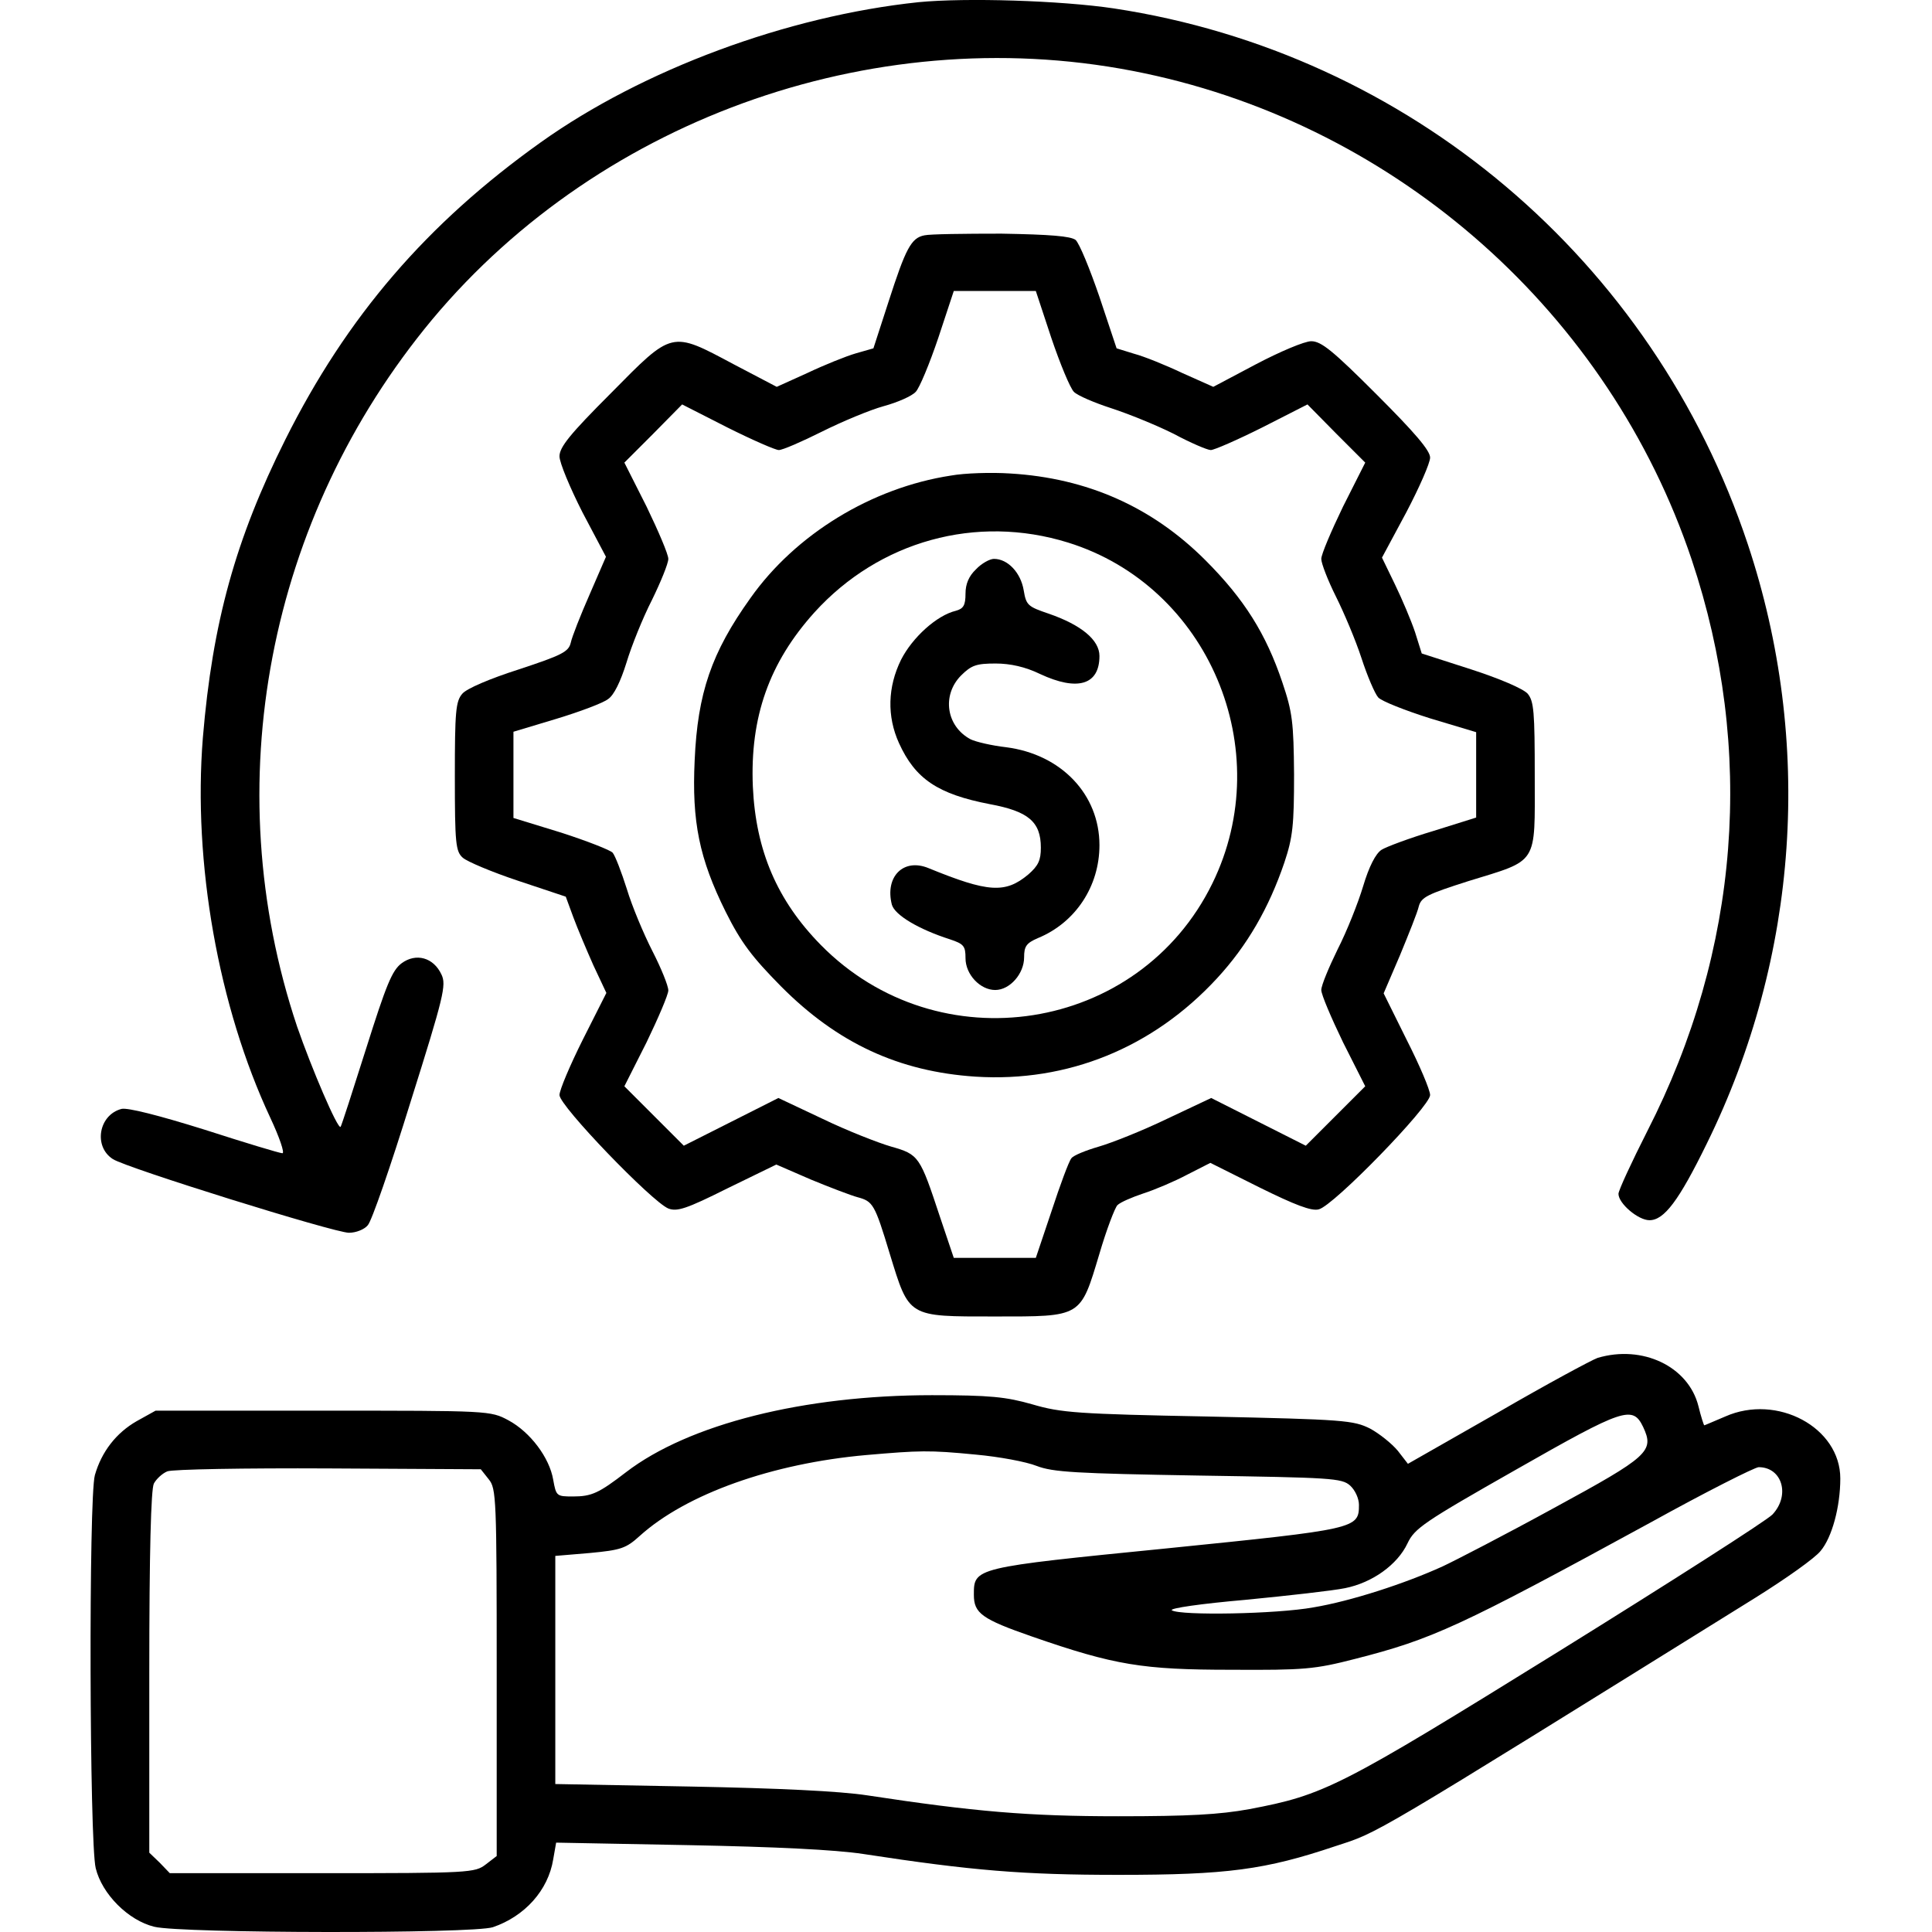 <svg width="512" height="512" viewBox="0 0 512 512" fill="none" xmlns="http://www.w3.org/2000/svg">
<g clip-path="url(#clip0_2509_18)">
<path d="M243.444 0.576C208.614 4.237 170.345 18.435 143.279 37.736C113.107 59.255 91.921 83.881 75.615 116.493C62.415 142.893 56.314 164.967 53.763 195.471C51.1 228.638 57.867 266.796 71.621 296.191C74.062 301.404 75.504 305.62 74.838 305.62C74.173 305.62 64.966 302.846 54.317 299.408C41.894 295.525 33.907 293.529 32.243 293.862C26.142 295.414 24.7 303.845 29.914 307.173C33.463 309.502 88.593 326.695 92.475 326.695C94.361 326.695 96.579 325.808 97.467 324.699C98.465 323.7 103.568 308.947 108.781 292.087C117.655 263.912 118.321 261.028 116.99 258.255C114.882 253.707 110.223 252.487 106.452 255.26C103.901 257.145 102.348 261.028 97.023 277.888C93.474 289.092 90.479 298.409 90.257 298.631C89.48 299.297 82.603 283.213 78.721 272.009C57.312 208.006 70.845 137.236 114.549 84.657C159.807 30.526 234.126 4.791 303.344 19.433C370.786 33.632 426.47 83.215 448.322 148.328C465.183 198.688 461.079 251.821 436.564 299.741C432.349 308.06 428.911 315.492 428.911 316.379C428.911 318.931 434.124 323.368 437.119 323.368C441.001 323.368 444.884 318.265 452.316 303.068C476.719 253.485 480.602 196.58 463.186 144.224C438.117 68.906 373.337 14.109 295.246 2.24C281.159 0.132 255.979 -0.644 243.444 0.576Z" fill="black"/>
<path d="M244.997 62.363C241.447 63.029 240.005 65.913 235.457 80L231.464 92.313L226.805 93.644C224.143 94.421 218.375 96.75 213.938 98.858L205.84 102.518L194.415 96.528C177.776 87.654 178.331 87.543 161.914 104.182C151.043 115.053 148.27 118.491 148.27 120.932C148.27 122.596 151.043 129.251 154.371 135.796L160.583 147.554L156.257 157.537C153.817 163.083 151.598 168.74 151.265 170.293C150.711 172.734 148.936 173.621 137.511 177.392C129.857 179.833 123.645 182.495 122.536 183.826C120.761 185.823 120.539 188.596 120.539 205.789C120.539 223.537 120.761 225.645 122.647 227.309C123.756 228.307 130.3 231.08 137.289 233.41L149.934 237.625L151.931 243.06C153.04 246.055 155.48 251.823 157.255 255.816L160.694 263.137L154.482 275.45C151.043 282.327 148.27 288.872 148.27 290.203C148.27 293.087 172.785 318.489 177.111 320.264C179.44 321.151 181.881 320.375 192.751 314.939L205.729 308.617L214.936 312.61C220.039 314.717 225.585 316.825 227.249 317.269C231.353 318.378 231.797 319.044 235.79 332.244C241.004 349.215 240.449 348.882 263.632 348.882C286.815 348.882 286.261 349.215 291.363 332.244C293.249 325.81 295.468 320.042 296.133 319.376C296.91 318.6 300.016 317.269 303.011 316.27C306.116 315.272 311.33 313.054 314.658 311.279L320.759 308.173L333.848 314.717C343.054 319.265 347.602 321.04 349.488 320.486C353.37 319.598 378.994 293.198 378.994 290.203C378.994 288.872 376.221 282.327 372.782 275.561L366.681 263.248L371.008 253.154C373.337 247.497 375.666 241.729 375.999 240.176C376.665 237.736 378.329 236.959 389.088 233.52C407.835 227.752 406.725 229.416 406.725 205.789C406.725 188.596 406.503 185.823 404.84 183.826C403.619 182.495 397.408 179.833 389.865 177.392L376.776 173.177L375.001 167.52C374.002 164.525 371.562 158.757 369.676 154.875L366.238 147.775L372.671 135.796C376.11 129.251 378.994 122.706 378.994 121.264C378.994 119.379 374.89 114.609 364.796 104.515C353.26 92.979 350.154 90.427 347.491 90.427C345.717 90.427 339.172 93.2 332.849 96.528L321.535 102.518L313.327 98.858C308.89 96.75 303.121 94.421 300.57 93.755L295.911 92.313L291.363 78.669C288.812 71.237 286.039 64.471 285.041 63.584C283.71 62.585 278.385 62.142 265.407 61.92C255.535 61.92 246.439 62.031 244.997 62.363ZM278.607 89.54C280.936 96.417 283.599 102.851 284.597 103.849C285.595 104.848 290.032 106.733 294.469 108.175C298.906 109.617 306.338 112.612 310.997 114.942C315.545 117.382 319.982 119.268 320.869 119.268C321.757 119.268 327.858 116.606 334.513 113.278L346.493 107.177L354.147 114.942L361.801 122.596L355.922 134.243C352.816 140.676 350.154 146.888 350.154 148.108C350.154 149.328 351.928 153.876 354.036 158.091C356.144 162.307 359.249 169.628 360.802 174.397C362.355 179.167 364.352 183.826 365.239 184.824C366.127 185.823 372.339 188.263 378.994 190.371L391.196 194.031V205.346V216.66L379.881 220.209C373.559 222.095 367.347 224.425 366.127 225.201C364.574 226.199 362.799 229.638 361.246 234.852C359.915 239.289 356.92 246.831 354.48 251.601C352.15 256.371 350.154 261.141 350.154 262.361C350.154 263.581 352.816 269.793 355.922 276.227L361.801 287.874L353.925 295.749L346.049 303.625L333.515 297.302L320.98 290.98L309.222 296.526C302.789 299.632 294.691 302.849 291.252 303.847C287.814 304.845 284.486 306.176 283.931 306.953C283.266 307.729 280.936 314.052 278.718 320.818L274.503 333.353H263.632H252.762L249.101 322.482C243.777 306.398 243.555 305.954 236.123 303.847C232.684 302.849 224.476 299.632 218.042 296.526L206.284 290.98L193.75 297.302L181.215 303.625L173.339 295.749L165.464 287.874L171.343 276.227C174.449 269.793 177.111 263.581 177.111 262.472C177.111 261.252 175.225 256.593 172.896 252.045C170.566 247.497 167.46 240.065 166.129 235.628C164.687 231.08 163.023 226.754 162.358 225.978C161.803 225.312 155.591 222.872 148.714 220.653L136.069 216.771V205.346V193.92L147.494 190.482C153.706 188.596 159.917 186.266 161.138 185.268C162.691 184.27 164.465 180.609 166.018 175.618C167.349 171.181 170.344 163.749 172.785 158.979C175.114 154.209 177.111 149.328 177.111 148.108C177.111 146.888 174.449 140.676 171.343 134.243L165.464 122.596L173.117 114.942L180.771 107.177L192.751 113.278C199.407 116.606 205.508 119.268 206.395 119.268C207.393 119.268 212.496 117.049 217.82 114.387C223.145 111.725 230.577 108.619 234.237 107.621C237.898 106.622 241.669 104.958 242.667 103.849C243.666 102.851 246.328 96.417 248.657 89.54L252.762 77.116H263.632H274.503L278.607 89.54Z" fill="black"/>
<path d="M251.981 126.035C231.016 129.252 210.828 141.565 198.848 158.536C188.532 172.957 184.871 183.716 184.095 201.464C183.318 217.77 185.315 227.532 192.303 241.619C196.408 249.828 199.292 253.599 206.945 261.364C221.92 276.45 238.226 283.992 258.526 285.323C282.929 286.876 305.558 277.67 322.529 259.256C330.516 250.604 336.284 240.621 340.388 228.53C342.607 221.874 342.939 218.658 342.939 205.236C342.828 191.37 342.496 188.708 339.834 180.832C335.507 167.965 329.739 158.758 319.423 148.442C305.336 134.355 288.142 126.701 267.732 125.481C262.741 125.148 255.641 125.37 251.981 126.035ZM283.04 143.783C320.2 155.32 338.613 198.691 321.309 234.076C301.897 273.787 248.653 282.107 217.483 250.382C205.947 238.624 200.29 225.424 199.513 208.453C198.737 190.039 203.84 175.619 215.819 162.308C233.013 143.34 258.747 136.24 283.04 143.783Z" fill="black"/>
<path d="M258.644 150.88C256.758 152.655 255.87 154.762 255.87 157.313C255.87 160.419 255.316 161.307 253.319 161.861C248.217 163.082 241.783 168.961 238.788 174.84C235.238 182.05 235.017 189.814 238.233 196.914C242.56 206.453 248.549 210.447 262.304 213.109C272.509 214.994 275.837 217.768 275.837 224.645C275.837 227.973 275.171 229.415 272.509 231.744C266.408 236.847 261.86 236.514 246.109 230.08C239.454 227.307 234.462 232.299 236.348 239.731C237.124 242.504 243.447 246.275 251.766 248.937C255.427 250.158 255.87 250.712 255.87 253.929C255.87 258.255 259.753 262.359 263.746 262.359C267.629 262.359 271.4 258.033 271.4 253.707C271.4 250.823 271.955 249.936 275.06 248.605C285.044 244.5 291.366 234.85 291.366 223.979C291.366 210.557 281.272 199.909 266.63 198.023C262.748 197.579 258.533 196.581 257.202 195.915C250.768 192.477 249.548 184.268 254.65 179.055C257.423 176.282 258.755 175.838 263.857 175.838C267.739 175.838 271.733 176.725 275.615 178.611C285.598 183.27 291.366 181.495 291.366 173.841C291.366 169.626 286.597 165.633 277.945 162.638C272.398 160.752 271.955 160.419 271.289 156.426C270.513 151.767 267.074 148.107 263.413 148.107C262.304 148.107 260.086 149.327 258.644 150.88Z" fill="black"/>
<path d="M423.363 359.865C421.81 360.42 409.83 366.853 396.852 374.396L373.114 387.929L370.452 384.491C368.899 382.605 365.571 379.943 363.131 378.611C358.694 376.393 356.253 376.171 320.203 375.395C285.594 374.729 281.157 374.396 273.614 372.178C266.626 370.181 262.411 369.738 246.992 369.738C213.049 369.738 182.545 377.391 165.906 390.148C158.696 395.694 156.81 396.581 151.819 396.581C147.493 396.581 147.382 396.47 146.605 392.144C145.607 386.265 140.504 379.499 134.736 376.393C129.967 373.842 129.634 373.842 85.597 373.842H41.227L36.235 376.615C30.8 379.721 26.917 384.712 25.142 390.924C23.479 396.803 23.701 488.427 25.364 495.083C27.028 501.96 34.017 508.948 40.894 510.612C47.993 512.387 125.308 512.498 130.632 510.723C139.062 507.839 145.274 500.962 146.605 492.753L147.382 488.316L182.545 488.982C205.506 489.425 221.369 490.202 228.69 491.311C257.641 495.748 271.174 496.857 296.354 496.857C325.194 496.857 335.289 495.526 354.035 489.204C365.571 485.432 361.689 487.762 465.182 423.425C473.168 418.434 481.044 412.887 482.486 411.002C485.481 407.452 487.699 399.354 487.699 391.812C487.699 378.279 470.95 369.294 457.195 375.395C454.311 376.615 451.76 377.724 451.649 377.724C451.538 377.724 450.761 375.395 450.096 372.622C447.434 362.084 435.232 356.316 423.363 359.865ZM435.454 378.168C438.449 384.601 437.007 385.933 411.716 399.687C398.959 406.676 385.648 413.553 382.321 415.106C372.337 419.654 358.028 424.313 348.045 425.976C338.283 427.751 312.882 428.195 310.552 426.753C309.776 426.198 318.539 424.978 329.964 423.98C341.389 422.871 353.258 421.539 356.475 420.874C363.685 419.432 370.341 414.662 373.003 409.005C374.889 405.012 377.329 403.348 401.733 389.482C430.351 373.176 432.681 372.4 435.454 378.168ZM258.639 385.489C264.74 386.043 271.95 387.375 274.724 388.484C279.05 390.148 285.04 390.48 317.541 391.035C352.815 391.59 355.588 391.701 357.806 393.697C359.137 394.917 360.136 397.136 360.136 398.8C360.136 405.123 359.581 405.233 309.221 410.336C257.974 415.439 258.085 415.439 258.085 422.649C258.085 427.529 260.192 429.082 273.614 433.741C295.356 441.284 302.788 442.504 326.304 442.504C345.605 442.615 348.378 442.393 359.137 439.62C379.548 434.407 386.647 431.19 437.45 403.459C452.092 395.361 465.071 388.817 466.069 388.817C472.281 388.817 474.499 396.249 469.73 401.351C468.287 402.904 442.775 419.21 412.936 437.734C354.922 473.674 351.04 475.671 331.073 479.442C323.198 480.884 314.989 481.328 296.354 481.328C272.505 481.328 258.196 480.108 229.799 475.782C222.589 474.672 206.283 473.896 182.989 473.452L147.16 472.787V442.615V412.333L156.367 411.556C164.575 410.78 165.906 410.336 169.567 407.008C181.879 395.916 204.619 387.818 229.577 385.6C243.775 384.38 246.105 384.269 258.639 385.489ZM129.523 392.033C131.519 394.474 131.63 397.025 131.63 443.17V491.866L128.746 494.084C125.862 496.303 124.531 496.414 85.375 496.414H44.998L42.336 493.641L39.563 490.978V443.17C39.563 411.445 40.006 394.585 40.783 393.143C41.449 391.922 43.001 390.48 44.333 389.926C45.664 389.371 64.965 389.038 87.039 389.149L127.415 389.371L129.523 392.033Z" fill="black"/>
</g>
<defs>
<clipPath id="clip0_2509_18">
<rect width="512" height="512" fill="white"/>
</clipPath>
</defs>
</svg>
